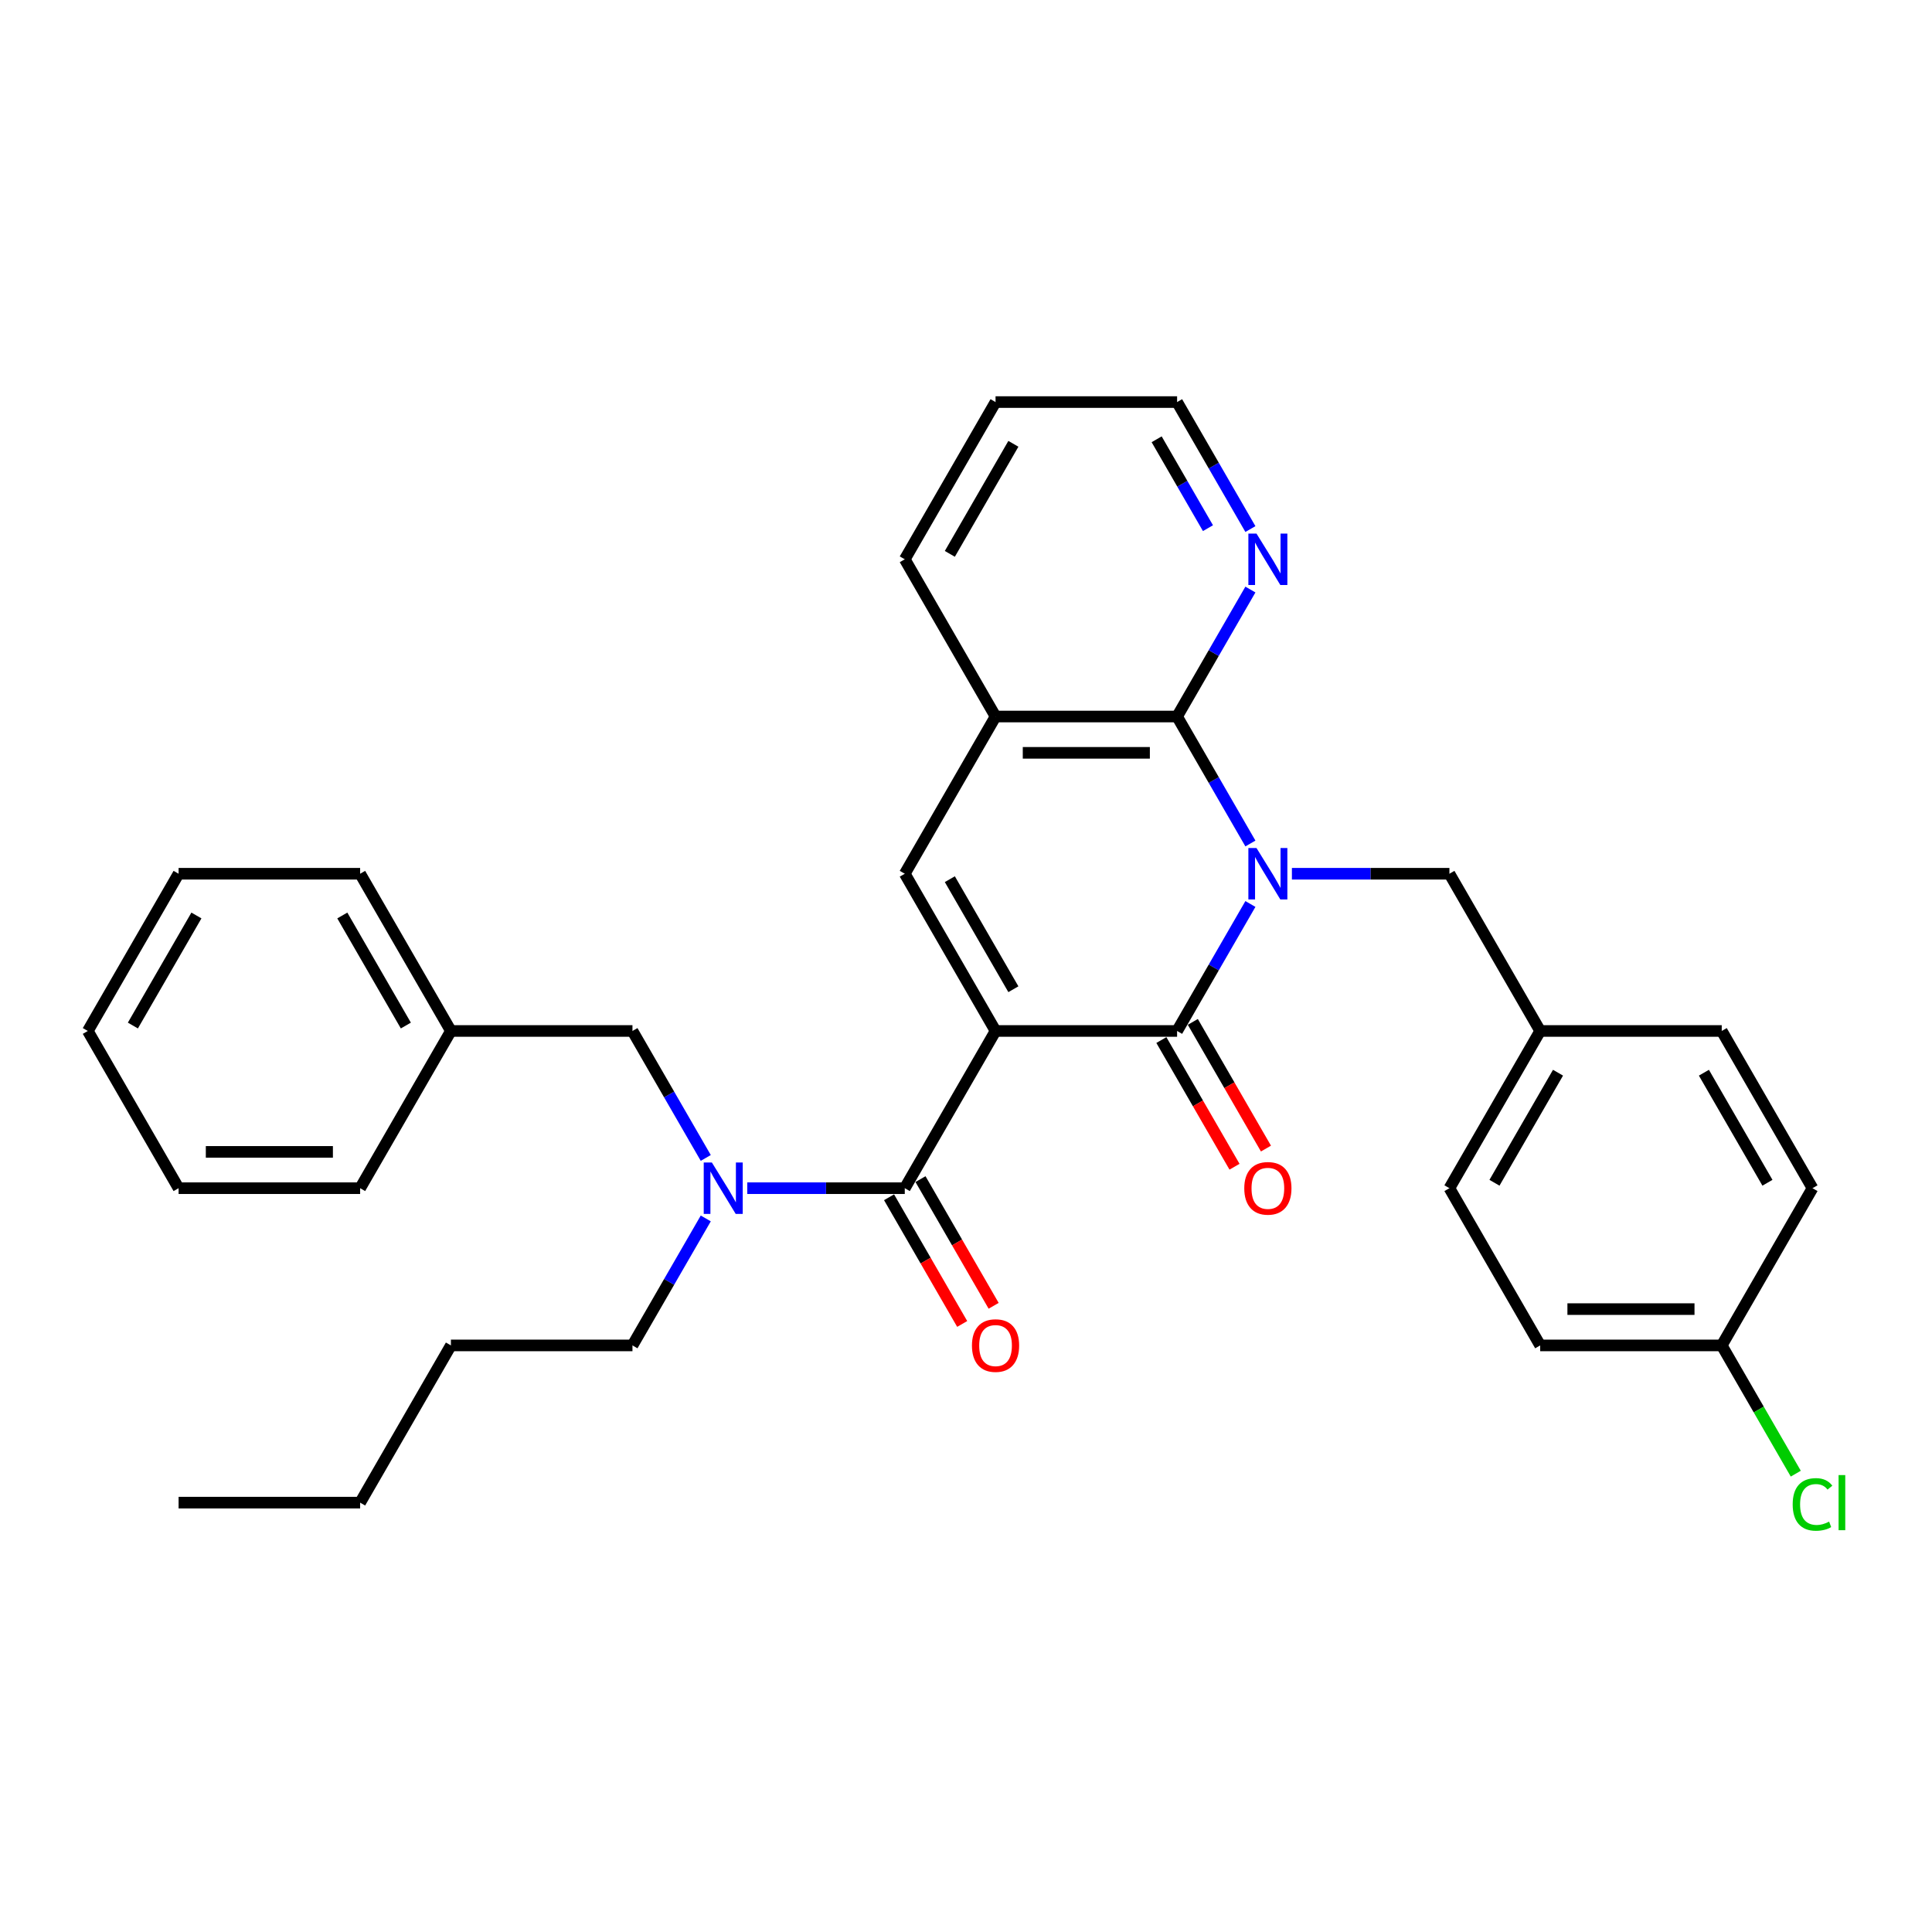 <?xml version='1.0' encoding='iso-8859-1'?>
<svg version='1.1' baseProfile='full'
              xmlns='http://www.w3.org/2000/svg'
                      xmlns:rdkit='http://www.rdkit.org/xml'
                      xmlns:xlink='http://www.w3.org/1999/xlink'
                  xml:space='preserve'
width='1000px' height='1000px' viewBox='0 0 1000 1000'>
<!-- END OF HEADER -->
<rect style='opacity:1.0;fill:#FFFFFF;stroke:none' width='1000' height='1000' x='0' y='0'> </rect>
<path class='bond-1' d='M 515.295,533.628 L 609.263,533.628' style='fill:none;fill-rule:evenodd;stroke:#000000;stroke-width:6px;stroke-linecap:butt;stroke-linejoin:miter;stroke-opacity:1' />
<path class='bond-2' d='M 515.295,533.628 L 468.311,615.007' style='fill:none;fill-rule:evenodd;stroke:#000000;stroke-width:6px;stroke-linecap:butt;stroke-linejoin:miter;stroke-opacity:1' />
<path class='bond-4' d='M 515.295,533.628 L 468.311,452.249' style='fill:none;fill-rule:evenodd;stroke:#000000;stroke-width:6px;stroke-linecap:butt;stroke-linejoin:miter;stroke-opacity:1' />
<path class='bond-4' d='M 524.523,512.024 L 491.634,455.059' style='fill:none;fill-rule:evenodd;stroke:#000000;stroke-width:6px;stroke-linecap:butt;stroke-linejoin:miter;stroke-opacity:1' />
<path class='bond-0' d='M 647.208,467.904 L 628.235,500.766' style='fill:none;fill-rule:evenodd;stroke:#0000FF;stroke-width:6px;stroke-linecap:butt;stroke-linejoin:miter;stroke-opacity:1' />
<path class='bond-0' d='M 628.235,500.766 L 609.263,533.628' style='fill:none;fill-rule:evenodd;stroke:#000000;stroke-width:6px;stroke-linecap:butt;stroke-linejoin:miter;stroke-opacity:1' />
<path class='bond-7' d='M 668.688,452.249 L 709.451,452.249' style='fill:none;fill-rule:evenodd;stroke:#0000FF;stroke-width:6px;stroke-linecap:butt;stroke-linejoin:miter;stroke-opacity:1' />
<path class='bond-7' d='M 709.451,452.249 L 750.215,452.249' style='fill:none;fill-rule:evenodd;stroke:#000000;stroke-width:6px;stroke-linecap:butt;stroke-linejoin:miter;stroke-opacity:1' />
<path class='bond-32' d='M 647.208,436.594 L 628.235,403.732' style='fill:none;fill-rule:evenodd;stroke:#0000FF;stroke-width:6px;stroke-linecap:butt;stroke-linejoin:miter;stroke-opacity:1' />
<path class='bond-32' d='M 628.235,403.732 L 609.263,370.871' style='fill:none;fill-rule:evenodd;stroke:#000000;stroke-width:6px;stroke-linecap:butt;stroke-linejoin:miter;stroke-opacity:1' />
<path class='bond-9' d='M 601.125,538.326 L 620.054,571.113' style='fill:none;fill-rule:evenodd;stroke:#000000;stroke-width:6px;stroke-linecap:butt;stroke-linejoin:miter;stroke-opacity:1' />
<path class='bond-9' d='M 620.054,571.113 L 638.984,603.9' style='fill:none;fill-rule:evenodd;stroke:#FF0000;stroke-width:6px;stroke-linecap:butt;stroke-linejoin:miter;stroke-opacity:1' />
<path class='bond-9' d='M 617.401,528.93 L 636.33,561.716' style='fill:none;fill-rule:evenodd;stroke:#000000;stroke-width:6px;stroke-linecap:butt;stroke-linejoin:miter;stroke-opacity:1' />
<path class='bond-9' d='M 636.33,561.716 L 655.259,594.503' style='fill:none;fill-rule:evenodd;stroke:#FF0000;stroke-width:6px;stroke-linecap:butt;stroke-linejoin:miter;stroke-opacity:1' />
<path class='bond-6' d='M 468.311,615.007 L 427.547,615.007' style='fill:none;fill-rule:evenodd;stroke:#000000;stroke-width:6px;stroke-linecap:butt;stroke-linejoin:miter;stroke-opacity:1' />
<path class='bond-6' d='M 427.547,615.007 L 386.784,615.007' style='fill:none;fill-rule:evenodd;stroke:#0000FF;stroke-width:6px;stroke-linecap:butt;stroke-linejoin:miter;stroke-opacity:1' />
<path class='bond-10' d='M 460.173,619.705 L 479.102,652.492' style='fill:none;fill-rule:evenodd;stroke:#000000;stroke-width:6px;stroke-linecap:butt;stroke-linejoin:miter;stroke-opacity:1' />
<path class='bond-10' d='M 479.102,652.492 L 498.031,685.278' style='fill:none;fill-rule:evenodd;stroke:#FF0000;stroke-width:6px;stroke-linecap:butt;stroke-linejoin:miter;stroke-opacity:1' />
<path class='bond-10' d='M 476.448,610.308 L 495.378,643.095' style='fill:none;fill-rule:evenodd;stroke:#000000;stroke-width:6px;stroke-linecap:butt;stroke-linejoin:miter;stroke-opacity:1' />
<path class='bond-10' d='M 495.378,643.095 L 514.307,675.882' style='fill:none;fill-rule:evenodd;stroke:#FF0000;stroke-width:6px;stroke-linecap:butt;stroke-linejoin:miter;stroke-opacity:1' />
<path class='bond-3' d='M 609.263,370.871 L 515.295,370.871' style='fill:none;fill-rule:evenodd;stroke:#000000;stroke-width:6px;stroke-linecap:butt;stroke-linejoin:miter;stroke-opacity:1' />
<path class='bond-3' d='M 595.167,389.664 L 529.39,389.664' style='fill:none;fill-rule:evenodd;stroke:#000000;stroke-width:6px;stroke-linecap:butt;stroke-linejoin:miter;stroke-opacity:1' />
<path class='bond-8' d='M 609.263,370.871 L 628.235,338.009' style='fill:none;fill-rule:evenodd;stroke:#000000;stroke-width:6px;stroke-linecap:butt;stroke-linejoin:miter;stroke-opacity:1' />
<path class='bond-8' d='M 628.235,338.009 L 647.208,305.147' style='fill:none;fill-rule:evenodd;stroke:#0000FF;stroke-width:6px;stroke-linecap:butt;stroke-linejoin:miter;stroke-opacity:1' />
<path class='bond-5' d='M 468.311,452.249 L 515.295,370.871' style='fill:none;fill-rule:evenodd;stroke:#000000;stroke-width:6px;stroke-linecap:butt;stroke-linejoin:miter;stroke-opacity:1' />
<path class='bond-21' d='M 515.295,370.871 L 468.311,289.492' style='fill:none;fill-rule:evenodd;stroke:#000000;stroke-width:6px;stroke-linecap:butt;stroke-linejoin:miter;stroke-opacity:1' />
<path class='bond-11' d='M 365.304,599.352 L 346.331,566.49' style='fill:none;fill-rule:evenodd;stroke:#0000FF;stroke-width:6px;stroke-linecap:butt;stroke-linejoin:miter;stroke-opacity:1' />
<path class='bond-11' d='M 346.331,566.49 L 327.359,533.628' style='fill:none;fill-rule:evenodd;stroke:#000000;stroke-width:6px;stroke-linecap:butt;stroke-linejoin:miter;stroke-opacity:1' />
<path class='bond-20' d='M 365.304,630.662 L 346.331,663.524' style='fill:none;fill-rule:evenodd;stroke:#0000FF;stroke-width:6px;stroke-linecap:butt;stroke-linejoin:miter;stroke-opacity:1' />
<path class='bond-20' d='M 346.331,663.524 L 327.359,696.385' style='fill:none;fill-rule:evenodd;stroke:#000000;stroke-width:6px;stroke-linecap:butt;stroke-linejoin:miter;stroke-opacity:1' />
<path class='bond-12' d='M 750.215,452.249 L 797.199,533.628' style='fill:none;fill-rule:evenodd;stroke:#000000;stroke-width:6px;stroke-linecap:butt;stroke-linejoin:miter;stroke-opacity:1' />
<path class='bond-33' d='M 647.208,273.837 L 628.235,240.975' style='fill:none;fill-rule:evenodd;stroke:#0000FF;stroke-width:6px;stroke-linecap:butt;stroke-linejoin:miter;stroke-opacity:1' />
<path class='bond-33' d='M 628.235,240.975 L 609.263,208.113' style='fill:none;fill-rule:evenodd;stroke:#000000;stroke-width:6px;stroke-linecap:butt;stroke-linejoin:miter;stroke-opacity:1' />
<path class='bond-33' d='M 625.241,273.375 L 611.96,250.372' style='fill:none;fill-rule:evenodd;stroke:#0000FF;stroke-width:6px;stroke-linecap:butt;stroke-linejoin:miter;stroke-opacity:1' />
<path class='bond-33' d='M 611.96,250.372 L 598.679,227.369' style='fill:none;fill-rule:evenodd;stroke:#000000;stroke-width:6px;stroke-linecap:butt;stroke-linejoin:miter;stroke-opacity:1' />
<path class='bond-14' d='M 327.359,533.628 L 233.391,533.628' style='fill:none;fill-rule:evenodd;stroke:#000000;stroke-width:6px;stroke-linecap:butt;stroke-linejoin:miter;stroke-opacity:1' />
<path class='bond-16' d='M 797.199,533.628 L 891.167,533.628' style='fill:none;fill-rule:evenodd;stroke:#000000;stroke-width:6px;stroke-linecap:butt;stroke-linejoin:miter;stroke-opacity:1' />
<path class='bond-17' d='M 797.199,533.628 L 750.215,615.007' style='fill:none;fill-rule:evenodd;stroke:#000000;stroke-width:6px;stroke-linecap:butt;stroke-linejoin:miter;stroke-opacity:1' />
<path class='bond-17' d='M 806.427,555.232 L 773.538,612.197' style='fill:none;fill-rule:evenodd;stroke:#000000;stroke-width:6px;stroke-linecap:butt;stroke-linejoin:miter;stroke-opacity:1' />
<path class='bond-13' d='M 891.167,696.385 L 797.199,696.385' style='fill:none;fill-rule:evenodd;stroke:#000000;stroke-width:6px;stroke-linecap:butt;stroke-linejoin:miter;stroke-opacity:1' />
<path class='bond-13' d='M 877.071,677.592 L 811.294,677.592' style='fill:none;fill-rule:evenodd;stroke:#000000;stroke-width:6px;stroke-linecap:butt;stroke-linejoin:miter;stroke-opacity:1' />
<path class='bond-15' d='M 891.167,696.385 L 910.329,729.576' style='fill:none;fill-rule:evenodd;stroke:#000000;stroke-width:6px;stroke-linecap:butt;stroke-linejoin:miter;stroke-opacity:1' />
<path class='bond-15' d='M 910.329,729.576 L 929.492,762.767' style='fill:none;fill-rule:evenodd;stroke:#00CC00;stroke-width:6px;stroke-linecap:butt;stroke-linejoin:miter;stroke-opacity:1' />
<path class='bond-34' d='M 891.167,696.385 L 938.151,615.007' style='fill:none;fill-rule:evenodd;stroke:#000000;stroke-width:6px;stroke-linecap:butt;stroke-linejoin:miter;stroke-opacity:1' />
<path class='bond-23' d='M 233.391,533.628 L 186.407,452.249' style='fill:none;fill-rule:evenodd;stroke:#000000;stroke-width:6px;stroke-linecap:butt;stroke-linejoin:miter;stroke-opacity:1' />
<path class='bond-23' d='M 210.067,530.818 L 177.178,473.853' style='fill:none;fill-rule:evenodd;stroke:#000000;stroke-width:6px;stroke-linecap:butt;stroke-linejoin:miter;stroke-opacity:1' />
<path class='bond-24' d='M 233.391,533.628 L 186.407,615.007' style='fill:none;fill-rule:evenodd;stroke:#000000;stroke-width:6px;stroke-linecap:butt;stroke-linejoin:miter;stroke-opacity:1' />
<path class='bond-19' d='M 891.167,533.628 L 938.151,615.007' style='fill:none;fill-rule:evenodd;stroke:#000000;stroke-width:6px;stroke-linecap:butt;stroke-linejoin:miter;stroke-opacity:1' />
<path class='bond-19' d='M 881.939,555.232 L 914.827,612.197' style='fill:none;fill-rule:evenodd;stroke:#000000;stroke-width:6px;stroke-linecap:butt;stroke-linejoin:miter;stroke-opacity:1' />
<path class='bond-18' d='M 750.215,615.007 L 797.199,696.385' style='fill:none;fill-rule:evenodd;stroke:#000000;stroke-width:6px;stroke-linecap:butt;stroke-linejoin:miter;stroke-opacity:1' />
<path class='bond-25' d='M 327.359,696.385 L 233.391,696.385' style='fill:none;fill-rule:evenodd;stroke:#000000;stroke-width:6px;stroke-linecap:butt;stroke-linejoin:miter;stroke-opacity:1' />
<path class='bond-26' d='M 468.311,289.492 L 515.295,208.113' style='fill:none;fill-rule:evenodd;stroke:#000000;stroke-width:6px;stroke-linecap:butt;stroke-linejoin:miter;stroke-opacity:1' />
<path class='bond-26' d='M 491.634,286.682 L 524.523,229.717' style='fill:none;fill-rule:evenodd;stroke:#000000;stroke-width:6px;stroke-linecap:butt;stroke-linejoin:miter;stroke-opacity:1' />
<path class='bond-22' d='M 609.263,208.113 L 515.295,208.113' style='fill:none;fill-rule:evenodd;stroke:#000000;stroke-width:6px;stroke-linecap:butt;stroke-linejoin:miter;stroke-opacity:1' />
<path class='bond-30' d='M 186.407,452.249 L 92.439,452.249' style='fill:none;fill-rule:evenodd;stroke:#000000;stroke-width:6px;stroke-linecap:butt;stroke-linejoin:miter;stroke-opacity:1' />
<path class='bond-29' d='M 186.407,615.007 L 92.439,615.007' style='fill:none;fill-rule:evenodd;stroke:#000000;stroke-width:6px;stroke-linecap:butt;stroke-linejoin:miter;stroke-opacity:1' />
<path class='bond-29' d='M 172.311,596.213 L 106.534,596.213' style='fill:none;fill-rule:evenodd;stroke:#000000;stroke-width:6px;stroke-linecap:butt;stroke-linejoin:miter;stroke-opacity:1' />
<path class='bond-27' d='M 233.391,696.385 L 186.407,777.764' style='fill:none;fill-rule:evenodd;stroke:#000000;stroke-width:6px;stroke-linecap:butt;stroke-linejoin:miter;stroke-opacity:1' />
<path class='bond-28' d='M 186.407,777.764 L 92.439,777.764' style='fill:none;fill-rule:evenodd;stroke:#000000;stroke-width:6px;stroke-linecap:butt;stroke-linejoin:miter;stroke-opacity:1' />
<path class='bond-31' d='M 92.439,615.007 L 45.455,533.628' style='fill:none;fill-rule:evenodd;stroke:#000000;stroke-width:6px;stroke-linecap:butt;stroke-linejoin:miter;stroke-opacity:1' />
<path class='bond-35' d='M 92.439,452.249 L 45.455,533.628' style='fill:none;fill-rule:evenodd;stroke:#000000;stroke-width:6px;stroke-linecap:butt;stroke-linejoin:miter;stroke-opacity:1' />
<path class='bond-35' d='M 101.667,473.853 L 68.778,530.818' style='fill:none;fill-rule:evenodd;stroke:#000000;stroke-width:6px;stroke-linecap:butt;stroke-linejoin:miter;stroke-opacity:1' />
<path  class='atom-1' d='M 650.364 438.943
L 659.084 453.039
Q 659.949 454.429, 661.34 456.948
Q 662.73 459.466, 662.806 459.616
L 662.806 438.943
L 666.339 438.943
L 666.339 465.555
L 662.693 465.555
L 653.334 450.144
Q 652.244 448.34, 651.078 446.273
Q 649.951 444.206, 649.613 443.567
L 649.613 465.555
L 646.154 465.555
L 646.154 438.943
L 650.364 438.943
' fill='#0000FF'/>
<path  class='atom-7' d='M 368.46 601.701
L 377.18 615.796
Q 378.045 617.187, 379.436 619.705
Q 380.826 622.223, 380.902 622.374
L 380.902 601.701
L 384.435 601.701
L 384.435 628.313
L 380.789 628.313
L 371.43 612.902
Q 370.34 611.098, 369.174 609.03
Q 368.047 606.963, 367.708 606.324
L 367.708 628.313
L 364.25 628.313
L 364.25 601.701
L 368.46 601.701
' fill='#0000FF'/>
<path  class='atom-9' d='M 650.364 276.186
L 659.084 290.281
Q 659.949 291.672, 661.34 294.19
Q 662.73 296.709, 662.806 296.859
L 662.806 276.186
L 666.339 276.186
L 666.339 302.798
L 662.693 302.798
L 653.334 287.387
Q 652.244 285.583, 651.078 283.516
Q 649.951 281.448, 649.613 280.809
L 649.613 302.798
L 646.154 302.798
L 646.154 276.186
L 650.364 276.186
' fill='#0000FF'/>
<path  class='atom-10' d='M 644.031 615.082
Q 644.031 608.692, 647.188 605.121
Q 650.345 601.55, 656.247 601.55
Q 662.148 601.55, 665.305 605.121
Q 668.462 608.692, 668.462 615.082
Q 668.462 621.547, 665.268 625.23
Q 662.073 628.876, 656.247 628.876
Q 650.383 628.876, 647.188 625.23
Q 644.031 621.584, 644.031 615.082
M 656.247 625.869
Q 660.306 625.869, 662.486 623.163
Q 664.704 620.419, 664.704 615.082
Q 664.704 609.857, 662.486 607.226
Q 660.306 604.557, 656.247 604.557
Q 652.187 604.557, 649.97 607.189
Q 647.79 609.82, 647.79 615.082
Q 647.79 620.457, 649.97 623.163
Q 652.187 625.869, 656.247 625.869
' fill='#FF0000'/>
<path  class='atom-11' d='M 503.079 696.461
Q 503.079 690.071, 506.236 686.5
Q 509.393 682.929, 515.295 682.929
Q 521.196 682.929, 524.353 686.5
Q 527.51 690.071, 527.51 696.461
Q 527.51 702.926, 524.316 706.609
Q 521.121 710.255, 515.295 710.255
Q 509.431 710.255, 506.236 706.609
Q 503.079 702.963, 503.079 696.461
M 515.295 707.248
Q 519.354 707.248, 521.534 704.542
Q 523.752 701.798, 523.752 696.461
Q 523.752 691.236, 521.534 688.605
Q 519.354 685.936, 515.295 685.936
Q 511.235 685.936, 509.018 688.567
Q 506.838 691.198, 506.838 696.461
Q 506.838 701.835, 509.018 704.542
Q 511.235 707.248, 515.295 707.248
' fill='#FF0000'/>
<path  class='atom-16' d='M 927.889 778.685
Q 927.889 772.07, 930.972 768.612
Q 934.091 765.116, 939.992 765.116
Q 945.48 765.116, 948.412 768.987
L 945.931 771.017
Q 943.789 768.198, 939.992 768.198
Q 935.971 768.198, 933.828 770.904
Q 931.723 773.573, 931.723 778.685
Q 931.723 783.947, 933.903 786.653
Q 936.121 789.36, 940.406 789.36
Q 943.338 789.36, 946.758 787.593
L 947.811 790.412
Q 946.42 791.314, 944.315 791.84
Q 942.21 792.367, 939.88 792.367
Q 934.091 792.367, 930.972 788.833
Q 927.889 785.3, 927.889 778.685
' fill='#00CC00'/>
<path  class='atom-16' d='M 951.645 763.5
L 955.103 763.5
L 955.103 792.028
L 951.645 792.028
L 951.645 763.5
' fill='#00CC00'/>
</svg>
